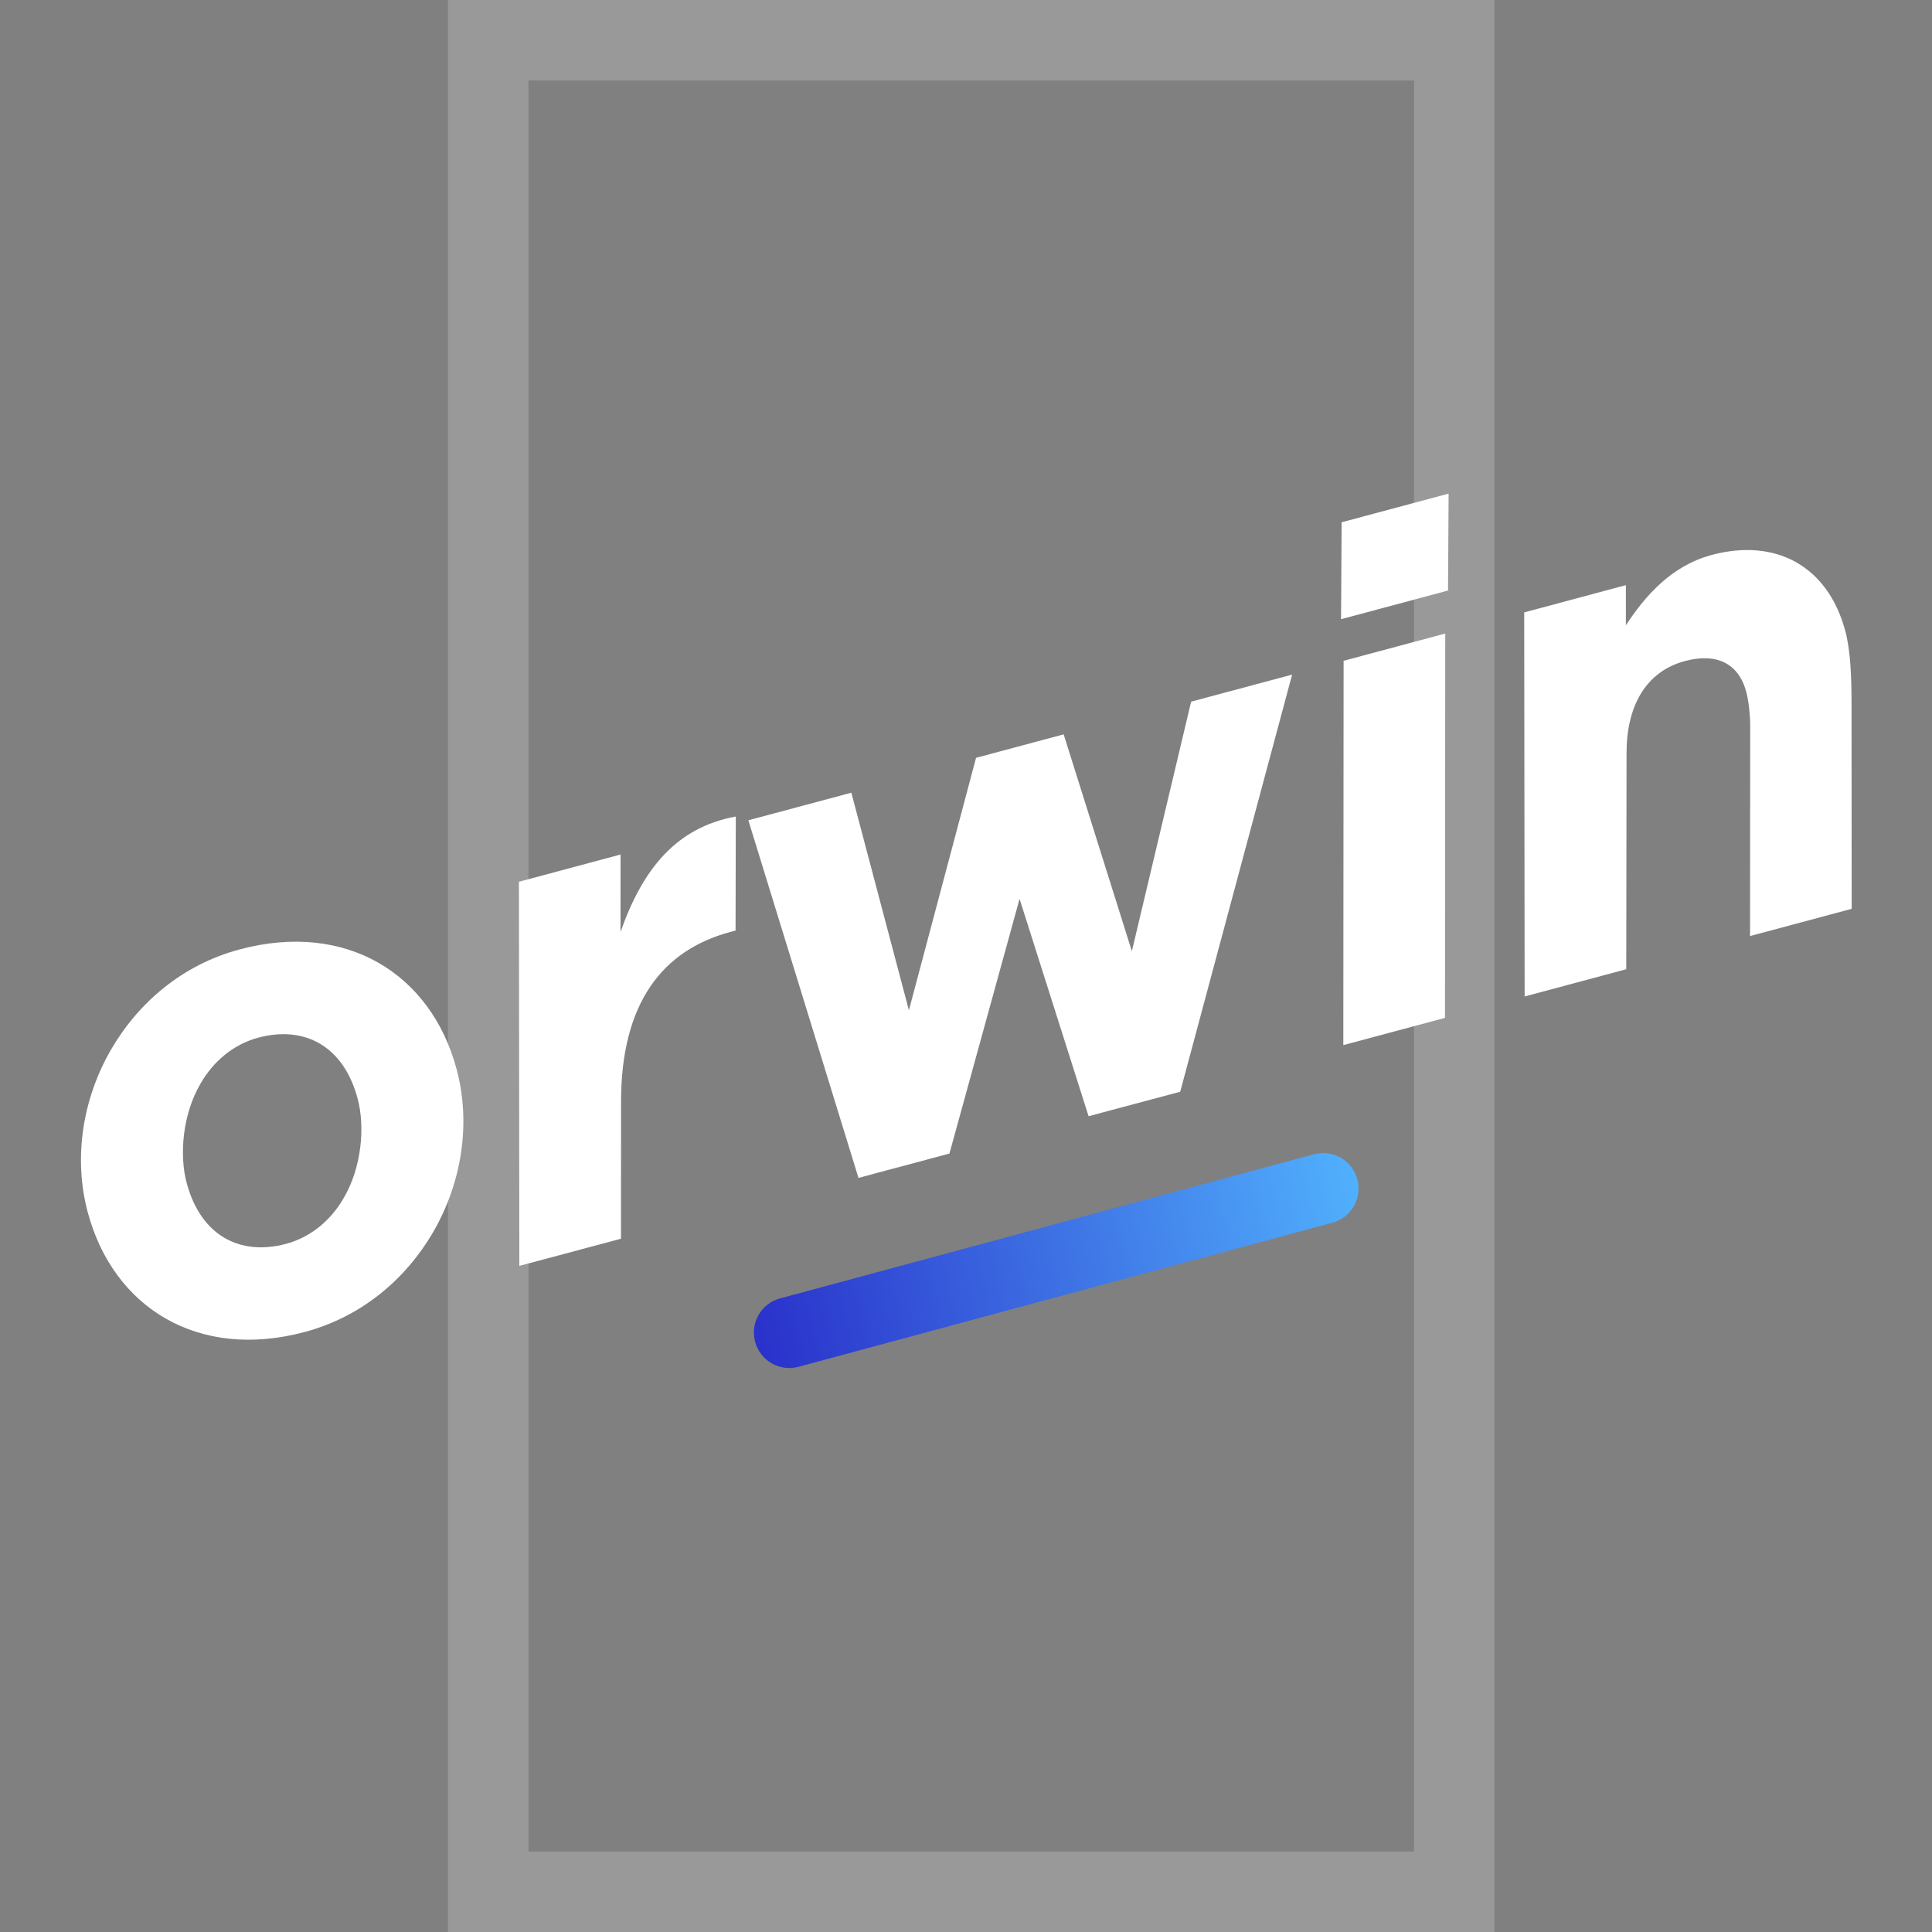 <?xml version="1.0" encoding="utf-8"?>
<!-- Generator: Adobe Illustrator 16.0.0, SVG Export Plug-In . SVG Version: 6.00 Build 0)  -->
<!DOCTYPE svg PUBLIC "-//W3C//DTD SVG 1.1//EN" "http://www.w3.org/Graphics/SVG/1.1/DTD/svg11.dtd">
<svg version="1.1" id="Layer_1" xmlns:x="http://ns.adobe.com/Extensibility/1.0/" xmlns:i="http://ns.adobe.com/AdobeIllustrator/10.0/" xmlns:graph="http://ns.adobe.com/Graphs/1.0/"
	 xmlns="http://www.w3.org/2000/svg" xmlns:xlink="http://www.w3.org/1999/xlink" x="0px" y="0px" width="40px" height="40px"
	 viewBox="0 0 40 40" enable-background="new 0 0 40 40" xml:space="preserve">
<rect x="0" y="0" width="40" height="40" fill="#808080" stroke="none"/>
<title>orwin_web_signature</title>
<g id="Vrstva_2">
	<g id="bg" opacity="0.2">
		<g>
			<path fill="#FFFFFF" d="M29.275,1.667v36.667H10.942V1.667H29.275 M30.941,0H9.275v40h21.667V0z"/>
		</g>
	</g>
	<g id="Vrstva_3">
		<g>
			<g>
				<defs>
					<path id="SVGID_1_" d="M27.202,23.898l-11.051,2.984c-0.392,0.105-0.623,0.508-0.517,0.899
						c0.105,0.391,0.508,0.623,0.899,0.517l11.052-2.983c0.392-0.105,0.622-0.508,0.517-0.899c-0.088-0.327-0.385-0.543-0.707-0.543
						C27.33,23.873,27.266,23.882,27.202,23.898"/>
				</defs>
				<clipPath id="SVGID_2_">
					<use xlink:href="#SVGID_1_"  overflow="visible"/>
				</clipPath>
				
					<linearGradient id="SVGID_3_" gradientUnits="userSpaceOnUse" x1="-173.063" y1="160.995" x2="-172.95" y2="160.995" gradientTransform="matrix(110.629 -29.865 -29.865 -110.629 23969.664 12669.906)">
					<stop  offset="0" style="stop-color:#2A32CB"/>
					<stop  offset="1" style="stop-color:#51B1FD"/>
				</linearGradient>
				<polygon clip-path="url(#SVGID_2_)" fill="url(#SVGID_3_)" points="14.388,24.182 27.346,20.683 29.348,28.097 16.389,31.596 
									"/>
			</g>
			<path fill="#FFFFFF" d="M9.453,22.135c0.301,1.121,0.109,2.346-0.479,3.363c-0.568,0.983-1.486,1.764-2.664,2.079
				c-2.202,0.59-3.962-0.496-4.493-2.477c-0.301-1.121-0.109-2.346,0.479-3.364c0.568-0.982,1.486-1.764,2.664-2.079
				C7.162,19.067,8.922,20.154,9.453,22.135 M7.112,24.81c0.378-0.636,0.448-1.485,0.292-2.066c-0.293-1.094-1.104-1.516-2.059-1.26
				c-0.526,0.142-0.934,0.503-1.188,0.942c-0.378,0.636-0.448,1.485-0.292,2.066c0.293,1.094,1.104,1.515,2.059,1.26
				C6.451,25.61,6.859,25.249,7.112,24.81"/>
			<path fill="#FFFFFF" d="M10.744,18.256l2.104-0.564l-0.001,1.604c0.455-1.294,1.143-2.162,2.387-2.391l-0.005,2.361l-0.111,0.03
				c-1.398,0.375-2.264,1.467-2.26,3.53l-0.001,2.82l-2.105,0.563L10.744,18.256z"/>
			<polygon fill="#FFFFFF" points="15.494,16.983 17.626,16.412 18.818,20.916 20.208,15.69 22.022,15.204 23.434,19.694 
				24.661,14.527 26.752,13.967 24.435,22.603 22.538,23.11 21.109,18.61 19.657,23.883 17.774,24.387 			"/>
			<path fill="#FFFFFF" d="M27.777,10.813l2.215-0.593l-0.012,2.006l-2.215,0.594L27.777,10.813z M27.818,13.681l2.104-0.564
				l-0.005,7.957l-2.105,0.564L27.818,13.681z"/>
			<path fill="#FFFFFF" d="M31.557,12.679l2.105-0.564v0.831c0.4-0.612,0.945-1.233,1.776-1.456c1.329-0.356,2.407,0.23,2.767,1.574
				c0.111,0.416,0.128,0.975,0.129,1.479l0.003,4.273l-2.104,0.564l0.003-4.364c-0.001-0.222-0.033-0.51-0.081-0.69
				c-0.16-0.596-0.619-0.814-1.27-0.64c-0.831,0.223-1.212,0.963-1.209,1.912l-0.006,4.469l-2.104,0.564L31.557,12.679z"/>
		</g>
	</g>
</g>
</svg>
